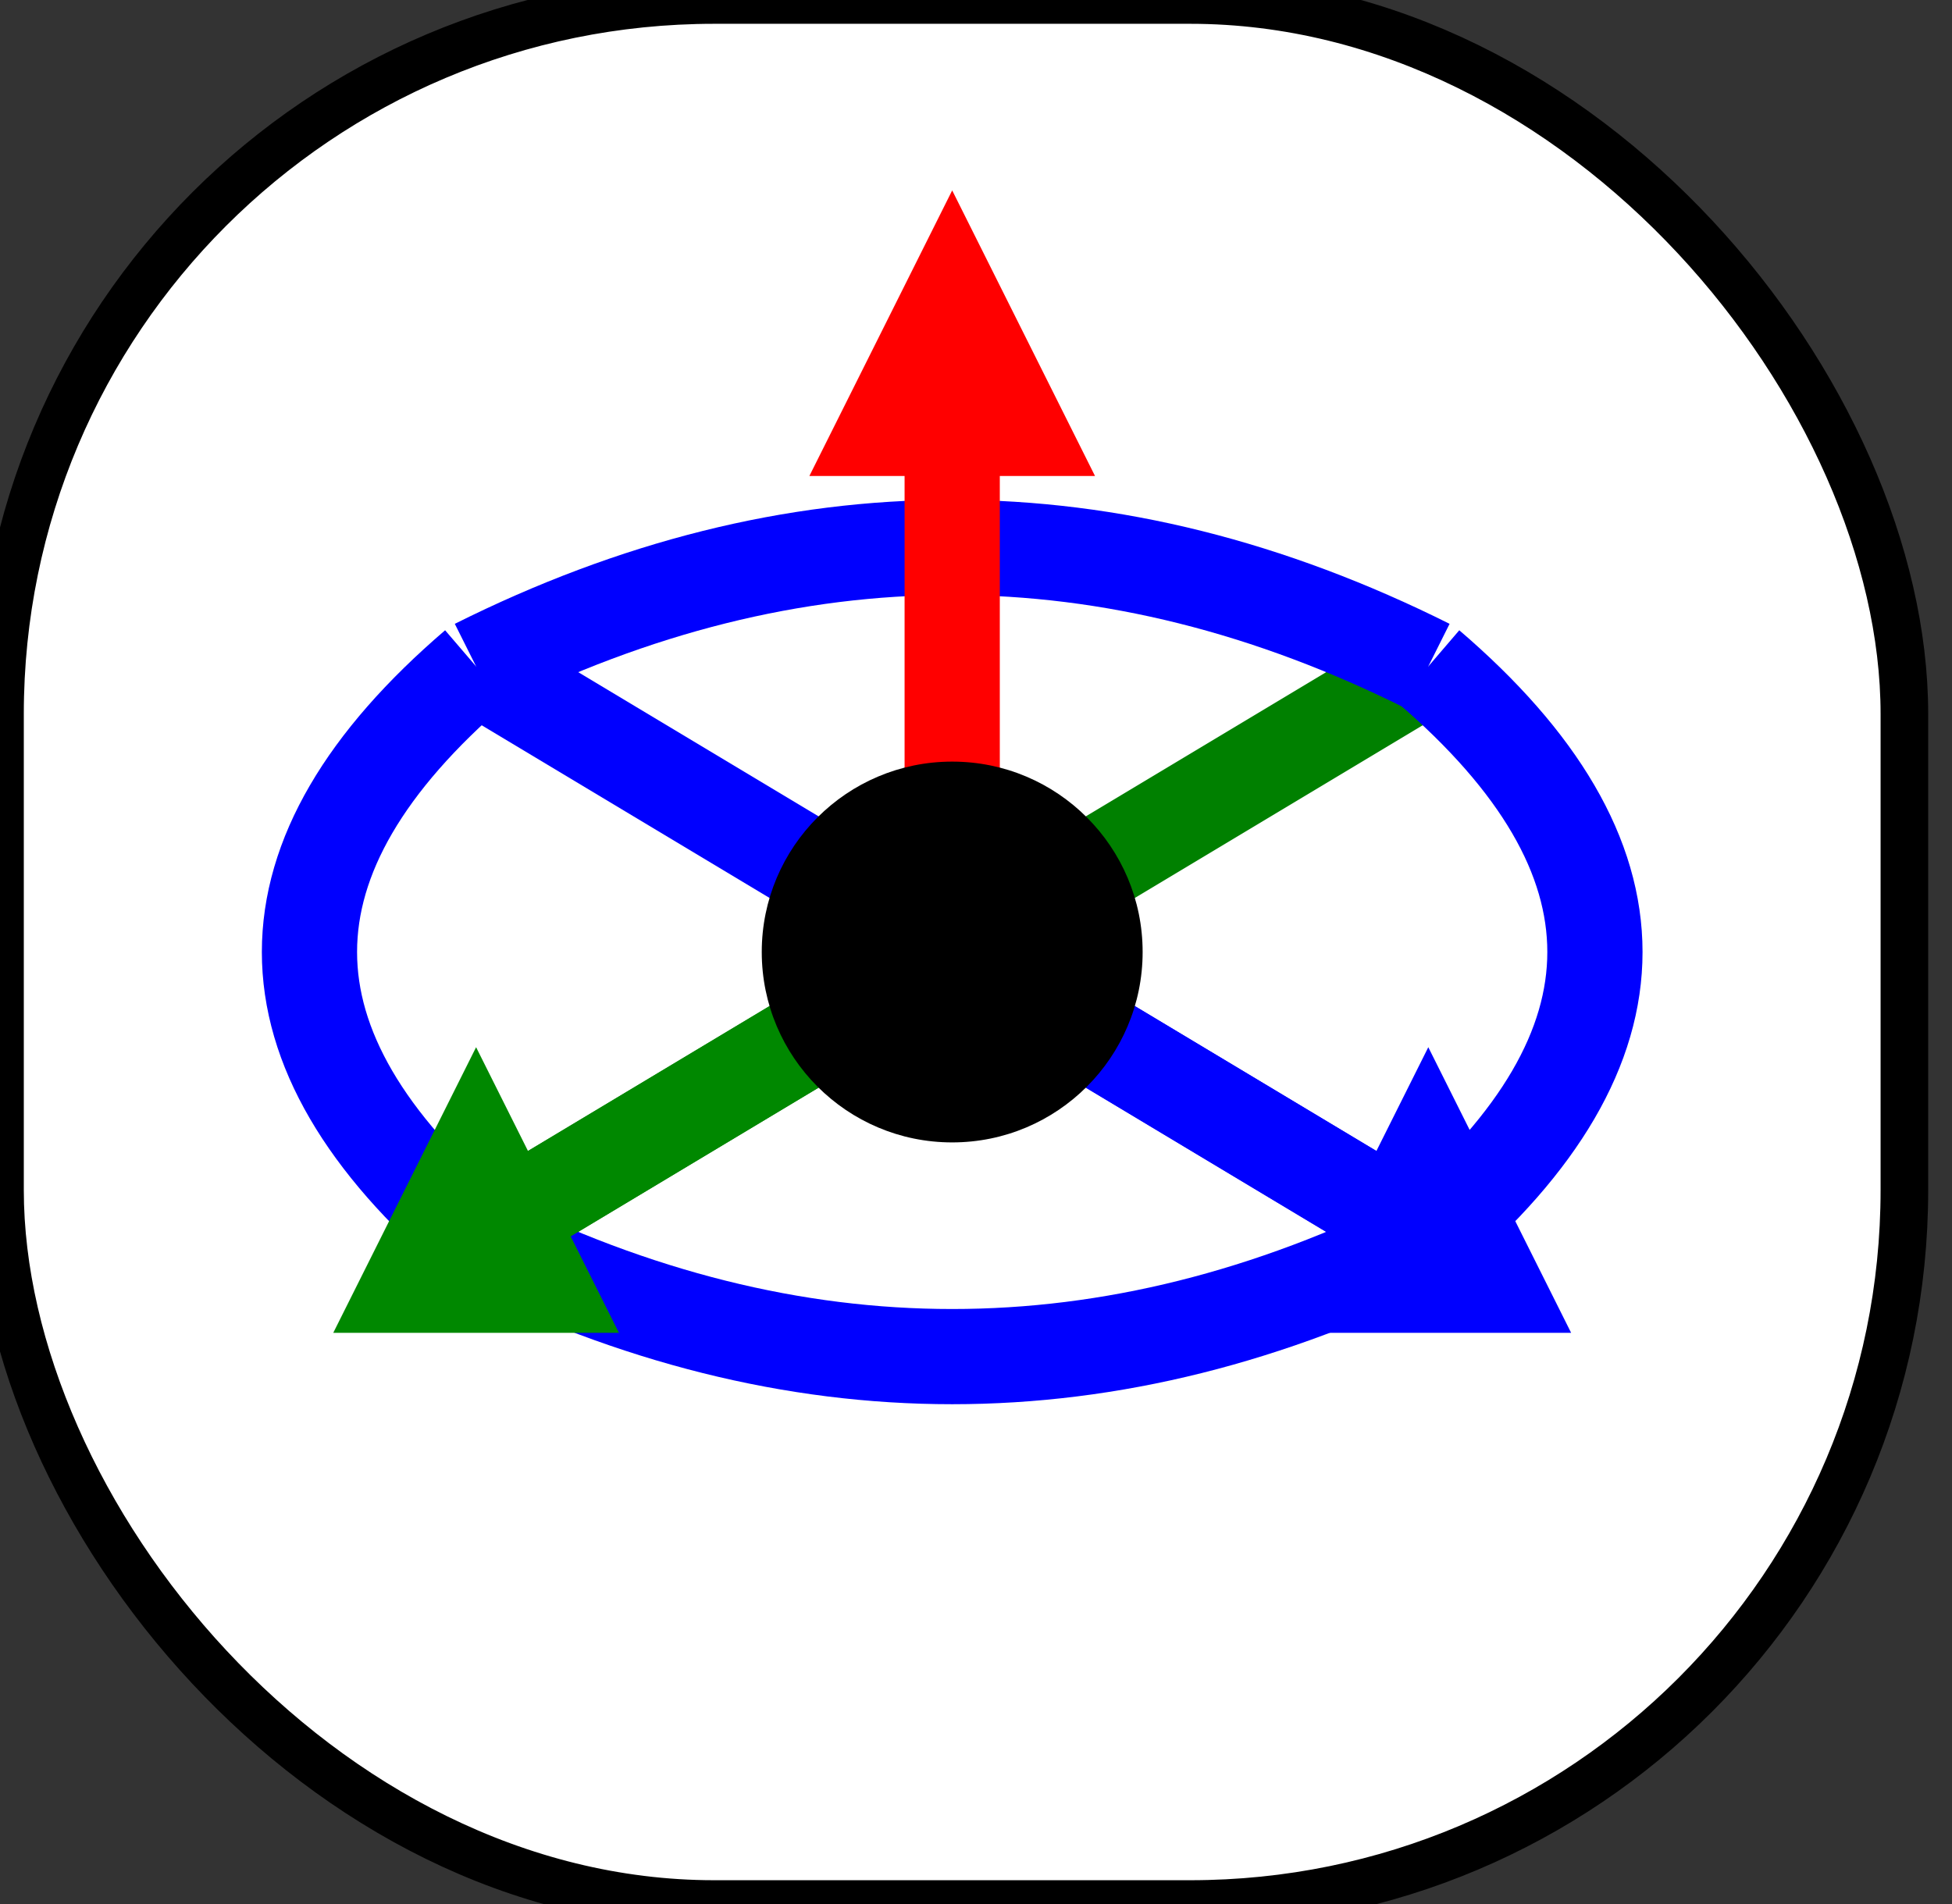 <svg
  width="41"
  height="40"
  xmlns="http://www.w3.org/2000/svg"
>
  <rect width="100%" height="100%" fill="#333333" stroke="none"/>
  <rect
    x="0"
    y="0"
    rx="15"
    width="40"
    height="40"
    style="fill:white;stroke:black;"
  />
  <rect
    id="rotateIconH"
    x="1.5"
    y="1.5"
    rx="15"
    width="37"
    height="37"
    style="fill:white;stroke:white;stroke-width:1;"
  />
  <line x1="30" y1="14" x2="10" y2="26" style="stroke:green;stroke-width:2" />
  <line x1="10" y1="14" x2="30" y2="26" style="stroke:blue;stroke-width:2" />
  <path d="M 10 14 q 10 -5 20 0" stroke="blue" stroke-width="2" fill="none" />
  <path d="M 10 26 q -7 -6 0 -12" stroke="blue" stroke-width="2" fill="none" />
  <path d="M 30 26 q 7 -6 0 -12" stroke="blue" stroke-width="2" fill="none" />
  <path d="M 10 26 q 10 5 20 0" stroke="blue" stroke-width="2" fill="none" />
  <line x1="20" y1="20" x2="20" y2="8"   style="stroke:#F002;stroke-width:2" />
  <line x1="20" y1="20" x2="10" y2="26"  style="stroke:#0802;stroke-width:2" />
  <line x1="20" y1="20" x2="30" y2="26"  style="stroke:#00F;stroke-width:2" />
  <polygon points="20,4 17,10 23,10"  style="fill:#F002;" />
  <polygon points="10,22 7,28 13,28"  style="fill:#0802;" />
  <polygon points="30,22 33,28 27,28" style="fill:#00F;" />
  <ellipse cx="20" cy="20" rx="4" ry="4" style="fill:black;" />
</svg>
